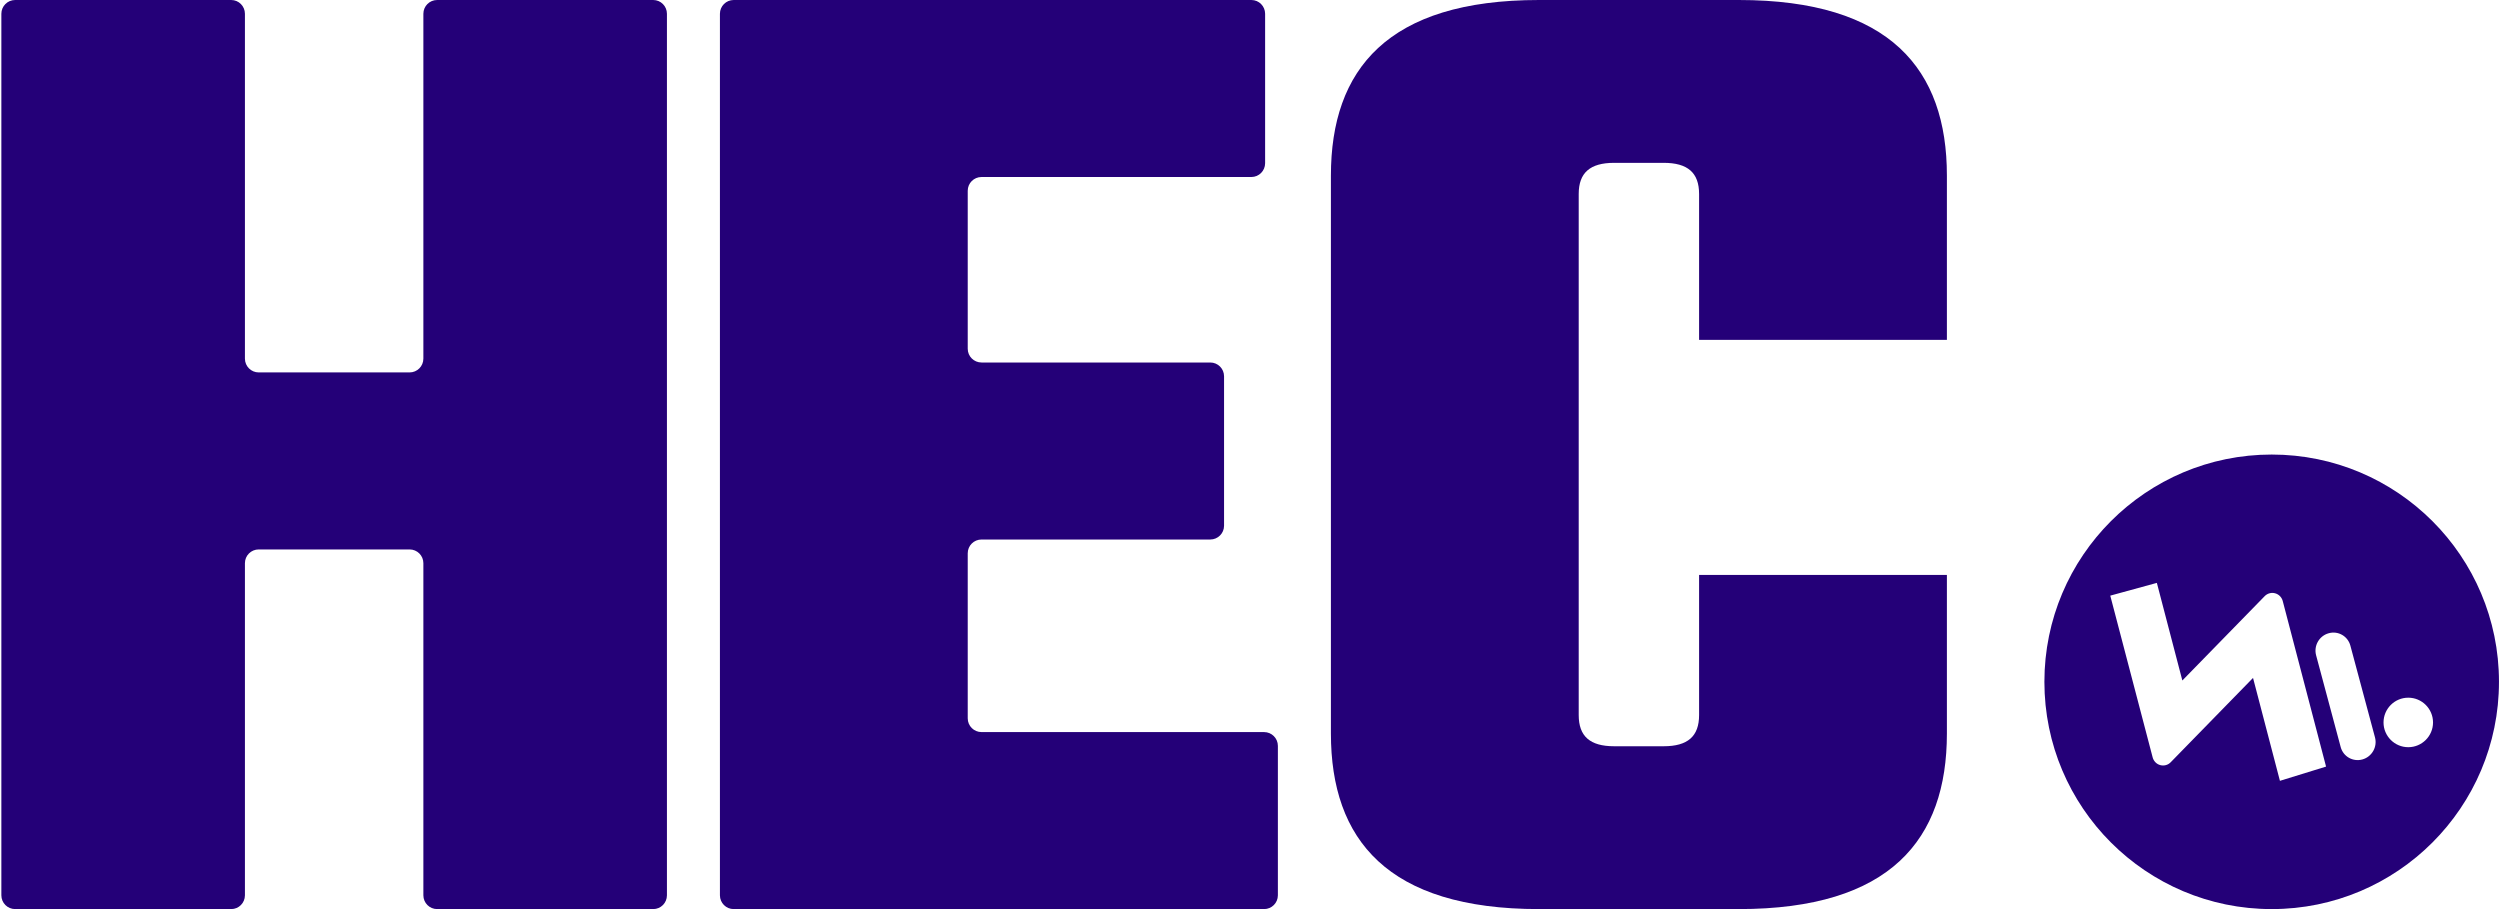 <svg width="66" height="24" viewBox="0 0 66 24" fill="none" xmlns="http://www.w3.org/2000/svg">
<path d="M0.036 0.364C0.036 0.163 0.199 0 0.4 0L6.103 0C6.304 0 6.466 0.163 6.466 0.364L6.466 9.468C6.466 9.669 6.629 9.832 6.83 9.832H10.813C11.014 9.832 11.177 9.669 11.177 9.468L11.177 0.364C11.177 0.163 11.34 0 11.541 0L17.244 0C17.445 0 17.607 0.163 17.607 0.364L17.607 23.636C17.607 23.837 17.445 24 17.244 24H11.541C11.34 24 11.177 23.837 11.177 23.636L11.177 14.868C11.177 14.667 11.014 14.505 10.813 14.505H6.83C6.629 14.505 6.466 14.667 6.466 14.868L6.466 23.636C6.466 23.837 6.304 24 6.103 24H0.4C0.199 24 0.036 23.837 0.036 23.636L0.036 0.364Z" fill="#240078"/>
<path d="M33.372 19.327C33.573 19.327 33.736 19.49 33.736 19.691L33.736 23.636C33.736 23.837 33.573 24 33.372 24L19.369 24C19.169 24 19.006 23.837 19.006 23.636L19.006 0.364C19.006 0.163 19.169 0 19.369 0L33.036 0C33.237 0 33.399 0.163 33.399 0.364V4.309C33.399 4.51 33.237 4.673 33.036 4.673L25.912 4.673C25.711 4.673 25.548 4.836 25.548 5.036V9.207C25.548 9.407 25.711 9.57 25.912 9.57L31.952 9.57C32.152 9.57 32.315 9.733 32.315 9.934V13.88C32.315 14.08 32.152 14.243 31.952 14.243L25.912 14.243C25.711 14.243 25.548 14.406 25.548 14.607V18.964C25.548 19.164 25.711 19.327 25.912 19.327L33.372 19.327Z" fill="#240078"/>
<path d="M44.856 18.878V15.178L51.398 15.178V19.364C51.398 22.168 49.903 24 45.903 24H40.631C36.631 24 35.136 22.168 35.136 19.364V4.636C35.136 1.832 36.631 0 40.631 0L45.903 0C49.903 0 51.398 1.832 51.398 4.636V8.972L44.856 8.972V5.121C44.856 4.561 44.557 4.299 43.921 4.299H42.613C41.977 4.299 41.678 4.561 41.678 5.121V18.878C41.678 19.439 41.977 19.701 42.613 19.701H43.921C44.557 19.701 44.856 19.439 44.856 18.878Z" fill="#240078"/>
<path fill-rule="evenodd" clip-rule="evenodd" d="M59.973 24C63.286 24 65.973 21.314 65.973 18C65.973 14.686 63.286 12 59.973 12C56.659 12 53.972 14.686 53.972 18C53.972 21.314 56.659 24 59.973 24ZM60.192 15.739C60.227 15.775 60.253 15.821 60.265 15.87L61.408 20.238L60.19 20.614L59.48 17.897L57.307 20.123C57.272 20.159 57.228 20.186 57.179 20.199C57.13 20.212 57.079 20.212 57.031 20.199C56.982 20.186 56.938 20.16 56.902 20.123C56.867 20.086 56.841 20.041 56.829 19.991L55.711 15.725L56.941 15.388L57.614 17.965L59.787 15.739C59.822 15.703 59.866 15.676 59.915 15.663C59.963 15.649 60.015 15.649 60.063 15.663C60.112 15.676 60.156 15.702 60.192 15.739ZM64.232 19.073C64.232 19.433 63.939 19.726 63.578 19.726C63.218 19.726 62.925 19.433 62.925 19.073C62.925 18.712 63.218 18.419 63.578 18.419C63.939 18.419 64.232 18.712 64.232 19.073ZM62.05 17.045C61.983 16.794 61.726 16.647 61.476 16.718C61.226 16.788 61.078 17.048 61.145 17.299L61.794 19.722C61.861 19.973 62.118 20.119 62.368 20.049C62.619 19.979 62.767 19.718 62.7 19.468L62.05 17.045Z" fill="#240078"/>
</svg>
